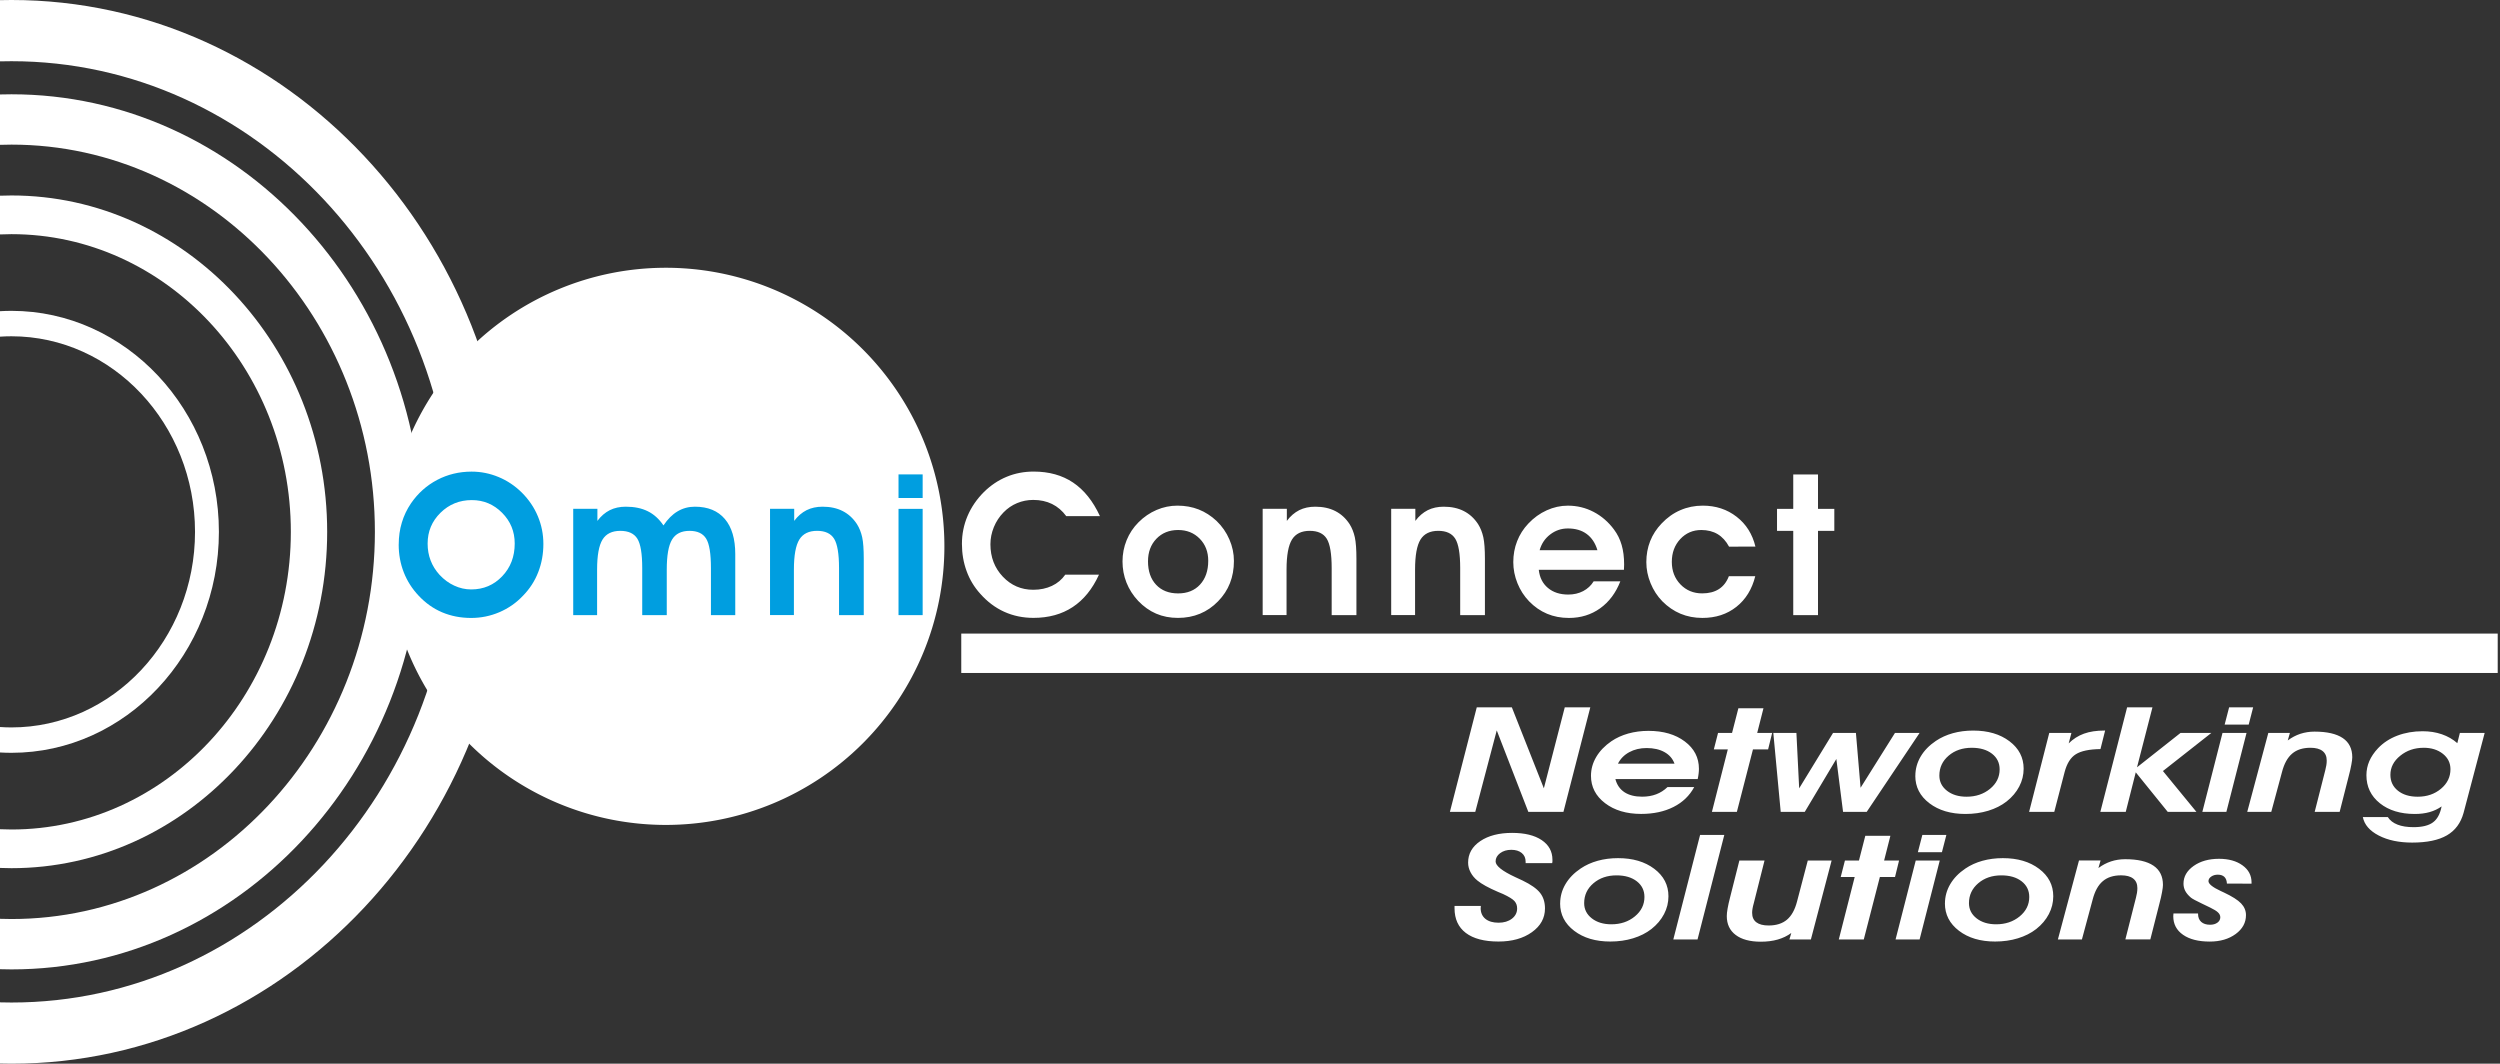 <?xml version="1.0" encoding="UTF-8" standalone="no"?>
<svg
   xmlns:dc="http://purl.org/dc/elements/1.1/"
   xmlns:cc="http://creativecommons.org/ns#"
   xmlns:rdf="http://www.w3.org/1999/02/22-rdf-syntax-ns#"
   xmlns:svg="http://www.w3.org/2000/svg"
   xmlns="http://www.w3.org/2000/svg"
   xmlns:sodipodi="http://sodipodi.sourceforge.net/DTD/sodipodi-0.dtd"
   xmlns:inkscape="http://www.inkscape.org/namespaces/inkscape"
   inkscape:version="1.0 (4035a4fb49, 2020-05-01)"
   sodipodi:docname="logo-omniconnect-bianco.svg"
   viewBox="0 0 117.668 50.065"
   id="svg1252"
   height="50.065"
   width="117.668"
   version="1.1">
  <rect x="0" y="0" width="117.668" height="50.065" fill="#333333" stroke="none"/>
  <sodipodi:namedview
     inkscape:document-rotation="0"
     inkscape:current-layer="svg1252"
     inkscape:window-maximized="0"
     inkscape:window-y="23"
     inkscape:window-x="0"
     inkscape:cy="17.353718"
     inkscape:cx="34.781314"
     inkscape:zoom="9.7079352"
     showgrid="false"
     id="namedview1254"
     inkscape:window-height="939"
     inkscape:window-width="1719"
     inkscape:pageshadow="2"
     inkscape:pageopacity="0"
     guidetolerance="10"
     gridtolerance="10"
     objecttolerance="10"
     borderopacity="1"
     bordercolor="#666666"
     pagecolor="#ffffff" />
  <defs
     id="defs1204">
    <radialGradient
       gradientUnits="userSpaceOnUse"
       fy="18.966"
       fx="18.186"
       gradientTransform="matrix(0.693,0,0,1.443,-0.583,-2.341)"
       r="34.689"
       cy="18.966"
       cx="18.186"
       id="grad1">
      <stop
         id="stop1199"
         stop-opacity="1"
         stop-color="#009ee0"
         offset="0%" />
      <stop
         id="stop1201"
         stop-opacity="1"
         stop-color="#009bbe"
         offset="100%" />
    </radialGradient>
  </defs>
  <path
     id="path1206"
     style="fill:#ffffff"
     d="m 0.54,0 c 12.94,0 23.495,11.246 23.495,25.033 0,13.787 -10.556,25.032 -23.495,25.032 -0.181,0 -0.36,-0.003 -0.54,-0.008 v -2.879 c 0.18,0.005 0.359,0.008 0.54,0.008 11.453,0 20.792,-9.951 20.792,-22.153 C 21.332,12.83 11.993,2.881 0.54,2.881 0.359,2.881 0.18,2.883 0,2.888 V 0.007 C 0.18,0.003 0.359,0 0.54,0 Z" />
  <defs
     id="defs1213">
    <radialGradient
       gradientUnits="userSpaceOnUse"
       fy="19.012"
       fx="15.143"
       gradientTransform="matrix(0.695,0,0,1.44,-0.583,-2.341)"
       r="28.608"
       cy="19.012"
       cx="15.143"
       id="grad2">
      <stop
         id="stop1208"
         stop-opacity="1"
         stop-color="#009ee0"
         offset="0%" />
      <stop
         id="stop1210"
         stop-opacity="1"
         stop-color="#009bbe"
         offset="100%" />
    </radialGradient>
  </defs>
  <path
     id="path1215"
     style="fill:#ffffff"
     d="m 0.54,4.438 c 10.645,0 19.329,9.252 19.329,20.595 0,11.341 -8.685,20.594 -19.329,20.594 -0.181,0 -0.36,-0.003 -0.54,-0.009 v -2.372 c 0.18,0.006 0.359,0.01 0.54,0.01 9.424,0 17.105,-8.183 17.105,-18.224 C 17.645,14.992 9.964,6.807 0.54,6.807 0.359,6.807 0.18,6.811 0,6.817 V 4.446 C 0.18,4.44 0.359,4.438 0.54,4.438 Z" />
  <defs
     id="defs1222">
    <radialGradient
       gradientUnits="userSpaceOnUse"
       fy="19.089"
       fx="11.876"
       gradientTransform="matrix(0.697,0,0,1.434,-0.583,-2.341)"
       r="22.081"
       cy="19.089"
       cx="11.876"
       id="grad3">
      <stop
         id="stop1217"
         stop-opacity="1"
         stop-color="#009ee0"
         offset="0%" />
      <stop
         id="stop1219"
         stop-opacity="1"
         stop-color="#009bbe"
         offset="100%" />
    </radialGradient>
  </defs>
  <path
     id="path1224"
     style="fill:#ffffff"
     d="m 0.539,9.2 c 8.185,0 14.86,7.115 14.86,15.834 0,8.718 -6.674,15.829 -14.86,15.829 C 0.358,40.863 0.179,40.858 0,40.851 v -1.822 c 0.179,0.008 0.358,0.013 0.539,0.013 7.247,0 13.15,-6.29 13.15,-14.009 0,-7.72 -5.903,-14.012 -13.15,-14.012 -0.181,0 -0.36,0.005 -0.539,0.013 V 9.211 C 0.179,9.205 0.358,9.2 0.539,9.2 Z" />
  <defs
     id="defs1231">
    <radialGradient
       gradientUnits="userSpaceOnUse"
       fy="19.263"
       fx="8.148"
       gradientTransform="matrix(0.704,0,0,1.421,-0.583,-2.341)"
       r="14.639"
       cy="19.263"
       cx="8.148"
       id="grad4">
      <stop
         id="stop1226"
         stop-opacity="1"
         stop-color="#009ee0"
         offset="0%" />
      <stop
         id="stop1228"
         stop-opacity="1"
         stop-color="#009bbe"
         offset="100%" />
    </radialGradient>
  </defs>
  <path
     id="path1233"
     style="fill:#ffffff"
     d="m 0.539,14.631 c 5.379,0 9.764,4.671 9.764,10.403 0,5.729 -4.385,10.399 -9.764,10.399 -0.181,0 -0.36,-0.006 -0.539,-0.016 v -1.198 c 0.178,0.012 0.357,0.019 0.539,0.019 4.761,0 8.64,-4.134 8.64,-9.204 0,-5.073 -3.88,-9.206 -8.64,-9.206 -0.181,0 -0.36,0.006 -0.539,0.018 V 14.647 C 0.179,14.637 0.358,14.631 0.539,14.631 Z" />
  <defs
     id="defs1240">
    <radialGradient
       gradientTransform="translate(-0.583,-2.341)"
       gradientUnits="userSpaceOnUse"
       fy="28.056"
       fx="31.92"
       r="26.224"
       cy="28.056"
       cx="31.92"
       id="grad5">
      <stop
         id="stop1235"
         stop-opacity="1"
         stop-color="#009ee0"
         offset="0%" />
      <stop
         id="stop1237"
         stop-opacity="1"
         stop-color="#009bbe"
         offset="100%" />
    </radialGradient>
  </defs>
  <path
     id="path1242"
     style="fill:#ffffff;fill-opacity:1"
     d="M 31.337,12.603 A 13.112,13.112 0 0 1 44.45,25.715 13.112,13.112 0 1 1 31.337,12.603 Z" />
  <path
     id="path1244"
     style="fill:#009ee0;fill-rule:evenodd;fill-opacity:1"
     d="m 20.127,25.582 c 0,0.286 0.046,0.551 0.141,0.797 0.093,0.245 0.233,0.47 0.418,0.674 0.203,0.22 0.434,0.391 0.692,0.51 0.258,0.12 0.525,0.18 0.8,0.18 0.581,0 1.066,-0.207 1.459,-0.62 0.393,-0.411 0.589,-0.925 0.589,-1.542 0,-0.565 -0.197,-1.046 -0.593,-1.445 -0.396,-0.399 -0.871,-0.598 -1.427,-0.598 -0.579,0 -1.069,0.199 -1.473,0.596 -0.404,0.398 -0.606,0.88 -0.606,1.447 z m -1.36,0.045 c 0,-0.363 0.048,-0.706 0.146,-1.029 0.096,-0.323 0.241,-0.626 0.432,-0.908 0.327,-0.476 0.739,-0.843 1.232,-1.102 0.494,-0.259 1.034,-0.39 1.619,-0.39 0.439,0 0.863,0.085 1.271,0.255 0.408,0.169 0.773,0.414 1.095,0.733 0.331,0.331 0.582,0.702 0.754,1.115 0.172,0.411 0.259,0.846 0.259,1.301 0,0.472 -0.081,0.917 -0.244,1.332 -0.161,0.416 -0.401,0.784 -0.715,1.105 -0.318,0.337 -0.689,0.595 -1.113,0.776 -0.422,0.18 -0.865,0.27 -1.326,0.27 -0.494,0 -0.949,-0.089 -1.365,-0.264 -0.414,-0.175 -0.782,-0.436 -1.106,-0.782 -0.309,-0.327 -0.543,-0.695 -0.702,-1.102 -0.16,-0.408 -0.239,-0.845 -0.239,-1.309 z m 9.351,-1.678 v 0.568 c 0.169,-0.227 0.365,-0.394 0.584,-0.505 0.221,-0.109 0.47,-0.163 0.753,-0.163 0.404,0 0.748,0.071 1.034,0.214 0.287,0.141 0.534,0.365 0.739,0.668 0.197,-0.296 0.419,-0.518 0.664,-0.663 0.245,-0.146 0.517,-0.219 0.814,-0.219 0.613,0 1.083,0.193 1.411,0.578 0.327,0.385 0.49,0.936 0.49,1.655 v 2.87 h -1.145 v -2.215 c 0,-0.679 -0.074,-1.141 -0.225,-1.385 -0.151,-0.244 -0.41,-0.366 -0.781,-0.366 -0.385,0 -0.66,0.137 -0.824,0.411 -0.166,0.275 -0.249,0.745 -0.249,1.413 v 2.142 h -1.155 v -2.215 c 0,-0.677 -0.076,-1.136 -0.23,-1.383 -0.154,-0.245 -0.421,-0.368 -0.802,-0.368 -0.388,0 -0.668,0.137 -0.837,0.411 -0.169,0.275 -0.255,0.745 -0.255,1.413 v 2.142 h -1.124 v -5.003 z m 9.263,0 v 0.568 c 0.169,-0.227 0.365,-0.394 0.584,-0.505 0.221,-0.109 0.47,-0.163 0.753,-0.163 0.36,0 0.675,0.068 0.944,0.205 0.269,0.137 0.492,0.34 0.671,0.613 0.115,0.182 0.197,0.39 0.248,0.621 0.05,0.231 0.074,0.571 0.074,1.017 v 2.647 h -1.164 v -2.215 c 0,-0.671 -0.078,-1.13 -0.231,-1.379 -0.155,-0.249 -0.422,-0.373 -0.801,-0.373 -0.388,0 -0.668,0.137 -0.837,0.411 -0.169,0.275 -0.255,0.745 -0.255,1.413 v 2.142 h -1.124 v -5.003 z m 6.046,-0.509 h -1.136 v -1.11 h 1.136 z m -1.136,5.513 v -5.003 h 1.136 v 5.003 z" />
  <path
     id="path1246"
     style="fill:#ffffff;fill-rule:evenodd"
     d="m 51.77,24.294 h -1.584 c -0.188,-0.255 -0.411,-0.446 -0.67,-0.573 -0.259,-0.127 -0.554,-0.191 -0.885,-0.191 -0.267,0 -0.52,0.05 -0.759,0.15 -0.241,0.1 -0.452,0.245 -0.638,0.436 -0.196,0.2 -0.349,0.432 -0.456,0.694 -0.107,0.262 -0.162,0.531 -0.162,0.807 0,0.607 0.196,1.115 0.585,1.526 0.39,0.411 0.866,0.616 1.431,0.616 0.325,0 0.617,-0.061 0.876,-0.182 0.259,-0.121 0.469,-0.298 0.63,-0.528 h 1.587 c -0.309,0.677 -0.722,1.185 -1.237,1.524 -0.515,0.34 -1.132,0.509 -1.847,0.509 -0.497,0 -0.955,-0.096 -1.376,-0.287 -0.421,-0.191 -0.796,-0.473 -1.13,-0.851 -0.282,-0.312 -0.497,-0.667 -0.641,-1.066 -0.146,-0.397 -0.219,-0.824 -0.219,-1.279 0,-0.461 0.088,-0.899 0.264,-1.313 0.175,-0.413 0.433,-0.79 0.773,-1.13 0.321,-0.315 0.678,-0.554 1.071,-0.716 0.393,-0.163 0.815,-0.244 1.267,-0.244 0.725,0 1.344,0.172 1.858,0.518 0.514,0.345 0.935,0.871 1.262,1.577 z m 2.263,2.125 c 0,0.464 0.127,0.832 0.382,1.104 0.255,0.272 0.601,0.407 1.037,0.407 0.431,0 0.775,-0.138 1.031,-0.416 0.256,-0.278 0.385,-0.652 0.385,-1.121 0,-0.422 -0.134,-0.768 -0.402,-1.04 -0.268,-0.272 -0.607,-0.407 -1.014,-0.407 -0.418,0 -0.759,0.137 -1.023,0.411 -0.264,0.275 -0.396,0.629 -0.396,1.062 z m -1.2,0.009 c 0,-0.351 0.065,-0.686 0.194,-1.003 0.129,-0.317 0.315,-0.598 0.56,-0.843 0.252,-0.252 0.536,-0.446 0.851,-0.581 0.315,-0.135 0.643,-0.202 0.983,-0.202 0.36,0 0.694,0.061 0.998,0.18 0.304,0.12 0.585,0.3 0.84,0.539 0.261,0.251 0.463,0.542 0.604,0.871 0.143,0.329 0.214,0.666 0.214,1.012 0,0.382 -0.062,0.73 -0.186,1.045 -0.124,0.317 -0.311,0.601 -0.559,0.855 -0.25,0.258 -0.532,0.453 -0.851,0.585 -0.318,0.132 -0.664,0.197 -1.037,0.197 -0.377,0 -0.719,-0.067 -1.028,-0.2 -0.31,-0.134 -0.592,-0.334 -0.846,-0.601 -0.244,-0.261 -0.427,-0.548 -0.551,-0.862 -0.124,-0.314 -0.186,-0.644 -0.186,-0.994 z m 7.735,-2.479 v 0.568 c 0.169,-0.227 0.365,-0.394 0.584,-0.505 0.221,-0.109 0.47,-0.163 0.753,-0.163 0.36,0 0.675,0.068 0.944,0.205 0.269,0.137 0.492,0.34 0.671,0.613 0.115,0.182 0.197,0.39 0.248,0.621 0.05,0.231 0.075,0.571 0.075,1.017 v 2.647 H 62.678 v -2.215 c 0,-0.671 -0.078,-1.13 -0.231,-1.379 -0.155,-0.249 -0.422,-0.373 -0.801,-0.373 -0.388,0 -0.668,0.137 -0.837,0.411 -0.169,0.275 -0.255,0.745 -0.255,1.413 v 2.142 h -1.124 v -5.003 z m 6.048,0 v 0.568 c 0.169,-0.227 0.365,-0.394 0.584,-0.505 0.221,-0.109 0.471,-0.163 0.753,-0.163 0.36,0 0.675,0.068 0.944,0.205 0.269,0.137 0.492,0.34 0.671,0.613 0.115,0.182 0.197,0.39 0.248,0.621 0.05,0.231 0.075,0.571 0.075,1.017 v 2.647 h -1.164 v -2.215 c 0,-0.671 -0.078,-1.13 -0.231,-1.379 -0.155,-0.249 -0.422,-0.373 -0.801,-0.373 -0.388,0 -0.667,0.137 -0.837,0.411 -0.169,0.275 -0.255,0.745 -0.255,1.413 v 2.142 h -1.124 v -5.003 z m 8.57,1.947 c -0.1,-0.334 -0.267,-0.587 -0.503,-0.762 -0.234,-0.174 -0.531,-0.261 -0.888,-0.261 -0.311,0 -0.587,0.095 -0.832,0.283 -0.247,0.188 -0.411,0.435 -0.497,0.741 z m -2.76,0.924 c 0.039,0.36 0.183,0.646 0.43,0.852 0.247,0.208 0.567,0.312 0.958,0.312 0.259,0 0.494,-0.054 0.702,-0.163 0.208,-0.11 0.372,-0.262 0.493,-0.46 h 1.256 c -0.213,0.545 -0.529,0.969 -0.953,1.272 -0.422,0.301 -0.911,0.452 -1.467,0.452 -0.373,0 -0.716,-0.065 -1.029,-0.197 -0.314,-0.132 -0.595,-0.328 -0.845,-0.585 -0.236,-0.245 -0.419,-0.529 -0.549,-0.852 -0.13,-0.323 -0.196,-0.654 -0.196,-0.994 0,-0.349 0.06,-0.677 0.18,-0.984 0.12,-0.309 0.296,-0.585 0.529,-0.831 0.255,-0.27 0.543,-0.478 0.865,-0.623 0.322,-0.146 0.652,-0.219 0.995,-0.219 0.433,0 0.838,0.098 1.214,0.295 0.376,0.197 0.696,0.475 0.96,0.832 0.161,0.216 0.28,0.456 0.357,0.723 0.078,0.267 0.117,0.573 0.117,0.919 0,0.026 -0.001,0.068 -0.004,0.124 -0.003,0.058 -0.005,0.098 -0.005,0.126 z m 8.955,-1.091 C 81.241,25.468 81.062,25.272 80.847,25.142 80.629,25.011 80.371,24.946 80.075,24.946 c -0.394,0 -0.725,0.143 -0.99,0.427 -0.265,0.286 -0.397,0.643 -0.397,1.074 0,0.424 0.135,0.777 0.407,1.06 0.272,0.281 0.612,0.422 1.022,0.422 0.315,0 0.577,-0.067 0.787,-0.202 0.21,-0.135 0.366,-0.337 0.469,-0.607 h 1.242 c -0.152,0.611 -0.447,1.093 -0.887,1.441 -0.441,0.349 -0.973,0.523 -1.602,0.523 -0.369,0 -0.712,-0.065 -1.028,-0.197 -0.315,-0.132 -0.601,-0.328 -0.856,-0.585 -0.236,-0.242 -0.421,-0.526 -0.554,-0.852 -0.134,-0.326 -0.2,-0.657 -0.2,-0.994 0,-0.353 0.06,-0.682 0.181,-0.988 0.121,-0.306 0.301,-0.582 0.537,-0.828 0.261,-0.276 0.554,-0.486 0.882,-0.627 0.328,-0.143 0.68,-0.214 1.056,-0.214 0.613,0 1.144,0.174 1.593,0.523 0.449,0.347 0.744,0.816 0.886,1.405 z m 3.022,3.224 v -3.966 h -0.764 v -1.037 h 0.764 v -1.619 h 1.165 v 1.619 h 0.768 v 1.037 h -0.768 v 3.966 z" />
  <path
     id="path1248"
     style="fill:#ffffff;fill-rule:evenodd;stroke:none;stroke-width:0.216;stroke-linecap:butt;stroke-linejoin:miter;stroke-dasharray:none"
     d="m 45.244,29.821 v 1.854 h 72.316 V 29.821 Z" />
  <path
     id="path1250"
     style="fill:#ffffff;fill-rule:evenodd"
     d="m 68.243,38.212 1.264,-4.919 h 1.652 l 1.506,3.811 0.984,-3.811 h 1.202 l -1.264,4.919 h -1.653 l -1.486,-3.834 -1.011,3.834 z m 7.909,-2.267 h 2.663 c -0.084,-0.233 -0.239,-0.414 -0.468,-0.543 -0.228,-0.129 -0.511,-0.194 -0.845,-0.194 -0.305,0 -0.579,0.065 -0.818,0.195 -0.239,0.13 -0.417,0.311 -0.532,0.542 z m 3.59,1.101 c -0.221,0.407 -0.544,0.718 -0.976,0.936 -0.431,0.218 -0.938,0.327 -1.523,0.327 -0.689,0 -1.254,-0.168 -1.696,-0.505 -0.442,-0.337 -0.664,-0.767 -0.664,-1.289 0,-0.312 0.083,-0.61 0.249,-0.89 0.166,-0.28 0.403,-0.525 0.708,-0.735 0.234,-0.16 0.501,-0.281 0.797,-0.365 0.298,-0.083 0.615,-0.125 0.953,-0.125 0.698,0 1.268,0.166 1.71,0.499 0.443,0.332 0.664,0.762 0.664,1.287 0,0.066 -0.004,0.138 -0.014,0.219 -0.009,0.08 -0.023,0.168 -0.044,0.265 h -3.874 c 0.071,0.271 0.214,0.477 0.427,0.618 0.214,0.14 0.492,0.21 0.833,0.21 0.245,0 0.465,-0.038 0.662,-0.113 0.198,-0.075 0.374,-0.188 0.532,-0.34 z m 0.833,1.166 0.748,-2.939 h -0.658 l 0.199,-0.777 h 0.659 l 0.298,-1.161 h 1.181 l -0.295,1.161 h 0.704 l -0.191,0.777 h -0.713 l -0.757,2.939 z m 3.238,0 -0.348,-3.716 h 1.087 l 0.13,2.608 1.595,-2.608 h 1.076 l 0.219,2.582 1.62,-2.582 h 1.159 l -2.49,3.716 h -1.113 l -0.316,-2.489 -1.486,2.489 z m 8.991,-3.016 c -0.433,0 -0.797,0.123 -1.087,0.371 -0.29,0.248 -0.437,0.56 -0.437,0.936 0,0.29 0.12,0.529 0.359,0.716 0.239,0.187 0.546,0.28 0.92,0.28 0.436,0 0.804,-0.123 1.106,-0.371 0.301,-0.248 0.452,-0.553 0.452,-0.915 0,-0.307 -0.12,-0.552 -0.36,-0.738 -0.24,-0.186 -0.558,-0.279 -0.953,-0.279 z m -2.654,1.32 c 0,-0.322 0.084,-0.624 0.249,-0.906 0.166,-0.282 0.406,-0.529 0.717,-0.738 0.238,-0.16 0.505,-0.281 0.801,-0.363 0.296,-0.082 0.615,-0.123 0.957,-0.123 0.695,0 1.263,0.167 1.707,0.503 0.444,0.336 0.666,0.766 0.666,1.292 0,0.294 -0.068,0.574 -0.207,0.838 -0.138,0.265 -0.336,0.5 -0.595,0.704 -0.243,0.189 -0.53,0.335 -0.862,0.436 -0.331,0.101 -0.69,0.152 -1.075,0.152 -0.69,0 -1.256,-0.168 -1.698,-0.505 -0.442,-0.337 -0.662,-0.766 -0.662,-1.289 z m 5.354,1.696 0.949,-3.716 h 1.043 l -0.129,0.493 c 0.208,-0.206 0.447,-0.36 0.719,-0.458 0.272,-0.098 0.591,-0.146 0.961,-0.146 h 0.035 l -0.219,0.872 c -0.525,0.007 -0.911,0.088 -1.157,0.241 -0.248,0.154 -0.424,0.435 -0.53,0.839 l -0.487,1.875 z m 3.353,0 1.26,-4.919 h 1.193 l -0.727,2.821 2.049,-1.618 h 1.451 l -2.28,1.794 1.576,1.922 h -1.35 l -1.505,-1.861 -0.471,1.861 z m 4.801,0 0.949,-3.716 h 1.131 l -0.949,3.716 z m 1.05,-4.108 0.21,-0.811 h 1.131 l -0.209,0.811 z m 3.072,0.392 -0.102,0.355 c 0.187,-0.14 0.385,-0.243 0.594,-0.313 0.21,-0.068 0.432,-0.103 0.666,-0.103 0.588,0 1.03,0.102 1.33,0.304 0.298,0.202 0.447,0.504 0.447,0.905 0,0.074 -0.014,0.188 -0.043,0.343 -0.027,0.155 -0.068,0.333 -0.122,0.535 l -0.429,1.689 h -1.175 l 0.499,-1.962 c 0.021,-0.076 0.037,-0.153 0.049,-0.23 0.013,-0.077 0.018,-0.151 0.018,-0.224 0,-0.195 -0.065,-0.345 -0.196,-0.447 -0.13,-0.103 -0.321,-0.153 -0.57,-0.153 -0.359,0 -0.647,0.092 -0.863,0.277 -0.217,0.185 -0.376,0.475 -0.478,0.872 l -0.503,1.868 h -1.131 l 0.992,-3.716 z m 8.173,3.764 c -0.131,0.477 -0.392,0.83 -0.784,1.057 -0.392,0.227 -0.936,0.341 -1.634,0.341 -0.623,0 -1.149,-0.111 -1.576,-0.333 -0.427,-0.221 -0.676,-0.511 -0.748,-0.869 h 1.175 c 0.103,0.161 0.257,0.279 0.459,0.357 0.202,0.08 0.453,0.119 0.752,0.119 0.406,0 0.712,-0.075 0.915,-0.225 0.204,-0.15 0.339,-0.4 0.407,-0.752 -0.168,0.12 -0.357,0.209 -0.565,0.268 -0.208,0.059 -0.44,0.088 -0.695,0.088 -0.676,0 -1.227,-0.168 -1.647,-0.505 -0.421,-0.337 -0.632,-0.777 -0.632,-1.322 0,-0.23 0.046,-0.45 0.135,-0.658 0.091,-0.21 0.228,-0.413 0.412,-0.609 0.246,-0.258 0.55,-0.457 0.91,-0.594 0.362,-0.137 0.757,-0.206 1.188,-0.206 0.327,0 0.627,0.047 0.904,0.142 0.275,0.095 0.52,0.234 0.729,0.419 l 0.12,-0.48 h 1.167 z m -1.881,-3.064 c -0.424,0 -0.79,0.124 -1.099,0.374 -0.309,0.249 -0.464,0.549 -0.464,0.899 0,0.309 0.118,0.558 0.354,0.747 0.235,0.189 0.547,0.283 0.933,0.283 0.43,0 0.795,-0.124 1.093,-0.374 0.298,-0.249 0.447,-0.556 0.447,-0.92 0,-0.295 -0.119,-0.537 -0.357,-0.726 -0.24,-0.189 -0.541,-0.284 -0.908,-0.284 z m -41.019,5.43 h -1.246 v -0.068 c 0,-0.173 -0.061,-0.31 -0.183,-0.41 -0.122,-0.1 -0.286,-0.15 -0.491,-0.15 -0.21,0 -0.386,0.053 -0.528,0.159 -0.141,0.106 -0.211,0.235 -0.211,0.388 0,0.205 0.307,0.451 0.923,0.737 0.147,0.067 0.263,0.121 0.346,0.161 0.396,0.191 0.669,0.385 0.824,0.581 0.154,0.196 0.231,0.441 0.231,0.733 0,0.453 -0.205,0.826 -0.617,1.119 -0.41,0.293 -0.935,0.439 -1.57,0.439 -0.67,0 -1.183,-0.135 -1.538,-0.404 -0.354,-0.269 -0.532,-0.656 -0.532,-1.16 v -0.112 h 1.239 c 0,0.014 -0.001,0.031 -0.004,0.054 -0.003,0.022 -0.005,0.039 -0.005,0.051 0,0.213 0.075,0.382 0.222,0.503 0.149,0.121 0.356,0.182 0.621,0.182 0.255,0 0.464,-0.064 0.628,-0.189 0.163,-0.126 0.245,-0.287 0.245,-0.483 0,-0.137 -0.041,-0.252 -0.125,-0.346 -0.083,-0.093 -0.263,-0.204 -0.538,-0.333 -0.054,-0.022 -0.134,-0.055 -0.241,-0.101 -0.446,-0.192 -0.768,-0.369 -0.967,-0.534 -0.14,-0.114 -0.246,-0.244 -0.322,-0.39 -0.076,-0.145 -0.114,-0.296 -0.114,-0.454 0,-0.416 0.192,-0.754 0.574,-1.012 0.382,-0.257 0.88,-0.386 1.498,-0.386 0.59,0 1.055,0.113 1.391,0.339 0.337,0.227 0.506,0.536 0.506,0.927 0,0.043 0,0.075 -0.001,0.097 -0.002,0.021 -0.007,0.041 -0.013,0.062 z m 3.033,0.575 c -0.433,0 -0.796,0.123 -1.087,0.371 -0.291,0.248 -0.437,0.56 -0.437,0.936 0,0.29 0.12,0.529 0.359,0.716 0.239,0.187 0.546,0.28 0.92,0.28 0.436,0 0.804,-0.123 1.106,-0.371 0.301,-0.248 0.452,-0.553 0.452,-0.915 0,-0.307 -0.12,-0.552 -0.36,-0.738 -0.24,-0.186 -0.558,-0.279 -0.953,-0.279 z m -2.654,1.32 c 0,-0.321 0.084,-0.624 0.249,-0.906 0.166,-0.282 0.406,-0.529 0.717,-0.738 0.237,-0.16 0.505,-0.281 0.801,-0.363 0.296,-0.082 0.615,-0.124 0.957,-0.124 0.695,0 1.263,0.167 1.707,0.503 0.444,0.336 0.666,0.766 0.666,1.292 0,0.294 -0.068,0.574 -0.207,0.838 -0.138,0.265 -0.336,0.5 -0.595,0.704 -0.243,0.189 -0.53,0.335 -0.862,0.436 -0.332,0.102 -0.69,0.152 -1.075,0.152 -0.69,0 -1.256,-0.168 -1.698,-0.505 -0.442,-0.337 -0.662,-0.766 -0.662,-1.289 z m 5.326,1.696 1.26,-4.919 h 1.14 l -1.26,4.919 z m 5.553,-0.304 c -0.19,0.138 -0.403,0.241 -0.638,0.308 -0.237,0.068 -0.502,0.102 -0.795,0.102 -0.507,0 -0.903,-0.105 -1.182,-0.316 -0.281,-0.211 -0.421,-0.507 -0.421,-0.89 0,-0.094 0.012,-0.213 0.038,-0.356 0.024,-0.143 0.064,-0.319 0.118,-0.529 l 0.436,-1.729 h 1.184 l -0.507,2.014 c -0.028,0.095 -0.046,0.178 -0.058,0.251 -0.013,0.073 -0.018,0.138 -0.018,0.197 0,0.196 0.065,0.345 0.198,0.445 0.132,0.1 0.325,0.15 0.578,0.15 0.359,0 0.647,-0.091 0.863,-0.273 0.217,-0.183 0.376,-0.471 0.477,-0.866 l 0.503,-1.919 h 1.122 l -0.976,3.716 h -1.011 z m 2.236,0.304 0.748,-2.939 h -0.658 l 0.199,-0.777 h 0.66 l 0.298,-1.161 h 1.181 l -0.295,1.161 h 0.704 l -0.191,0.777 h -0.713 l -0.757,2.939 z m 2.672,0 0.949,-3.716 h 1.131 l -0.949,3.716 z m 1.05,-4.108 0.21,-0.811 h 1.131 l -0.209,0.811 z m 3.928,1.092 c -0.433,0 -0.797,0.123 -1.087,0.371 -0.29,0.248 -0.437,0.56 -0.437,0.936 0,0.29 0.12,0.529 0.359,0.716 0.239,0.187 0.546,0.28 0.92,0.28 0.436,0 0.804,-0.123 1.107,-0.371 0.301,-0.248 0.452,-0.553 0.452,-0.915 0,-0.307 -0.12,-0.552 -0.36,-0.738 -0.24,-0.186 -0.558,-0.279 -0.953,-0.279 z m -2.654,1.32 c 0,-0.321 0.084,-0.624 0.249,-0.906 0.166,-0.282 0.406,-0.529 0.717,-0.738 0.237,-0.16 0.504,-0.281 0.801,-0.363 0.296,-0.082 0.615,-0.124 0.958,-0.124 0.695,0 1.263,0.167 1.707,0.503 0.444,0.336 0.666,0.766 0.666,1.292 0,0.294 -0.069,0.574 -0.207,0.838 -0.138,0.265 -0.336,0.5 -0.595,0.704 -0.243,0.189 -0.53,0.335 -0.862,0.436 -0.331,0.102 -0.69,0.152 -1.075,0.152 -0.69,0 -1.256,-0.168 -1.698,-0.505 -0.442,-0.337 -0.663,-0.766 -0.663,-1.289 z m 7.325,-2.02 -0.102,0.355 c 0.187,-0.139 0.385,-0.243 0.595,-0.313 0.209,-0.068 0.431,-0.103 0.666,-0.103 0.588,0 1.03,0.102 1.33,0.304 0.298,0.202 0.447,0.504 0.447,0.905 0,0.074 -0.014,0.188 -0.043,0.342 -0.027,0.155 -0.068,0.333 -0.122,0.535 l -0.429,1.689 h -1.175 l 0.498,-1.962 c 0.021,-0.076 0.037,-0.153 0.049,-0.23 0.012,-0.077 0.018,-0.151 0.018,-0.224 0,-0.195 -0.065,-0.345 -0.196,-0.447 -0.13,-0.103 -0.321,-0.153 -0.57,-0.153 -0.359,0 -0.648,0.092 -0.863,0.277 -0.218,0.184 -0.376,0.475 -0.478,0.872 l -0.503,1.868 h -1.131 l 0.993,-3.716 z m 3.429,2.493 h 1.159 v 0.021 c 0,0.162 0.05,0.287 0.149,0.376 0.1,0.089 0.239,0.134 0.417,0.134 0.14,0 0.255,-0.033 0.346,-0.099 0.09,-0.067 0.135,-0.151 0.135,-0.253 0,-0.083 -0.035,-0.159 -0.107,-0.227 -0.071,-0.069 -0.194,-0.145 -0.366,-0.228 -0.093,-0.047 -0.219,-0.108 -0.378,-0.182 -0.293,-0.139 -0.473,-0.236 -0.535,-0.29 -0.121,-0.104 -0.21,-0.209 -0.264,-0.315 -0.055,-0.105 -0.082,-0.219 -0.082,-0.34 0,-0.332 0.16,-0.609 0.477,-0.834 0.318,-0.224 0.715,-0.336 1.193,-0.336 0.455,0 0.824,0.103 1.107,0.308 0.284,0.204 0.426,0.473 0.426,0.804 v 0.058 l -1.159,-0.003 c -0.006,-0.137 -0.046,-0.242 -0.118,-0.314 -0.073,-0.07 -0.176,-0.106 -0.31,-0.106 -0.121,0 -0.225,0.03 -0.311,0.09 -0.087,0.059 -0.129,0.132 -0.129,0.215 0,0.13 0.192,0.285 0.576,0.464 0.063,0.029 0.113,0.052 0.151,0.07 0.386,0.182 0.657,0.354 0.808,0.513 0.153,0.161 0.23,0.344 0.23,0.551 0,0.356 -0.161,0.652 -0.485,0.89 -0.324,0.237 -0.731,0.356 -1.221,0.356 -0.532,0 -0.951,-0.106 -1.257,-0.32 -0.306,-0.213 -0.459,-0.504 -0.459,-0.874 0,-0.011 10e-4,-0.031 0.004,-0.06 0.003,-0.03 0.005,-0.052 0.005,-0.068 z" />
</svg>
